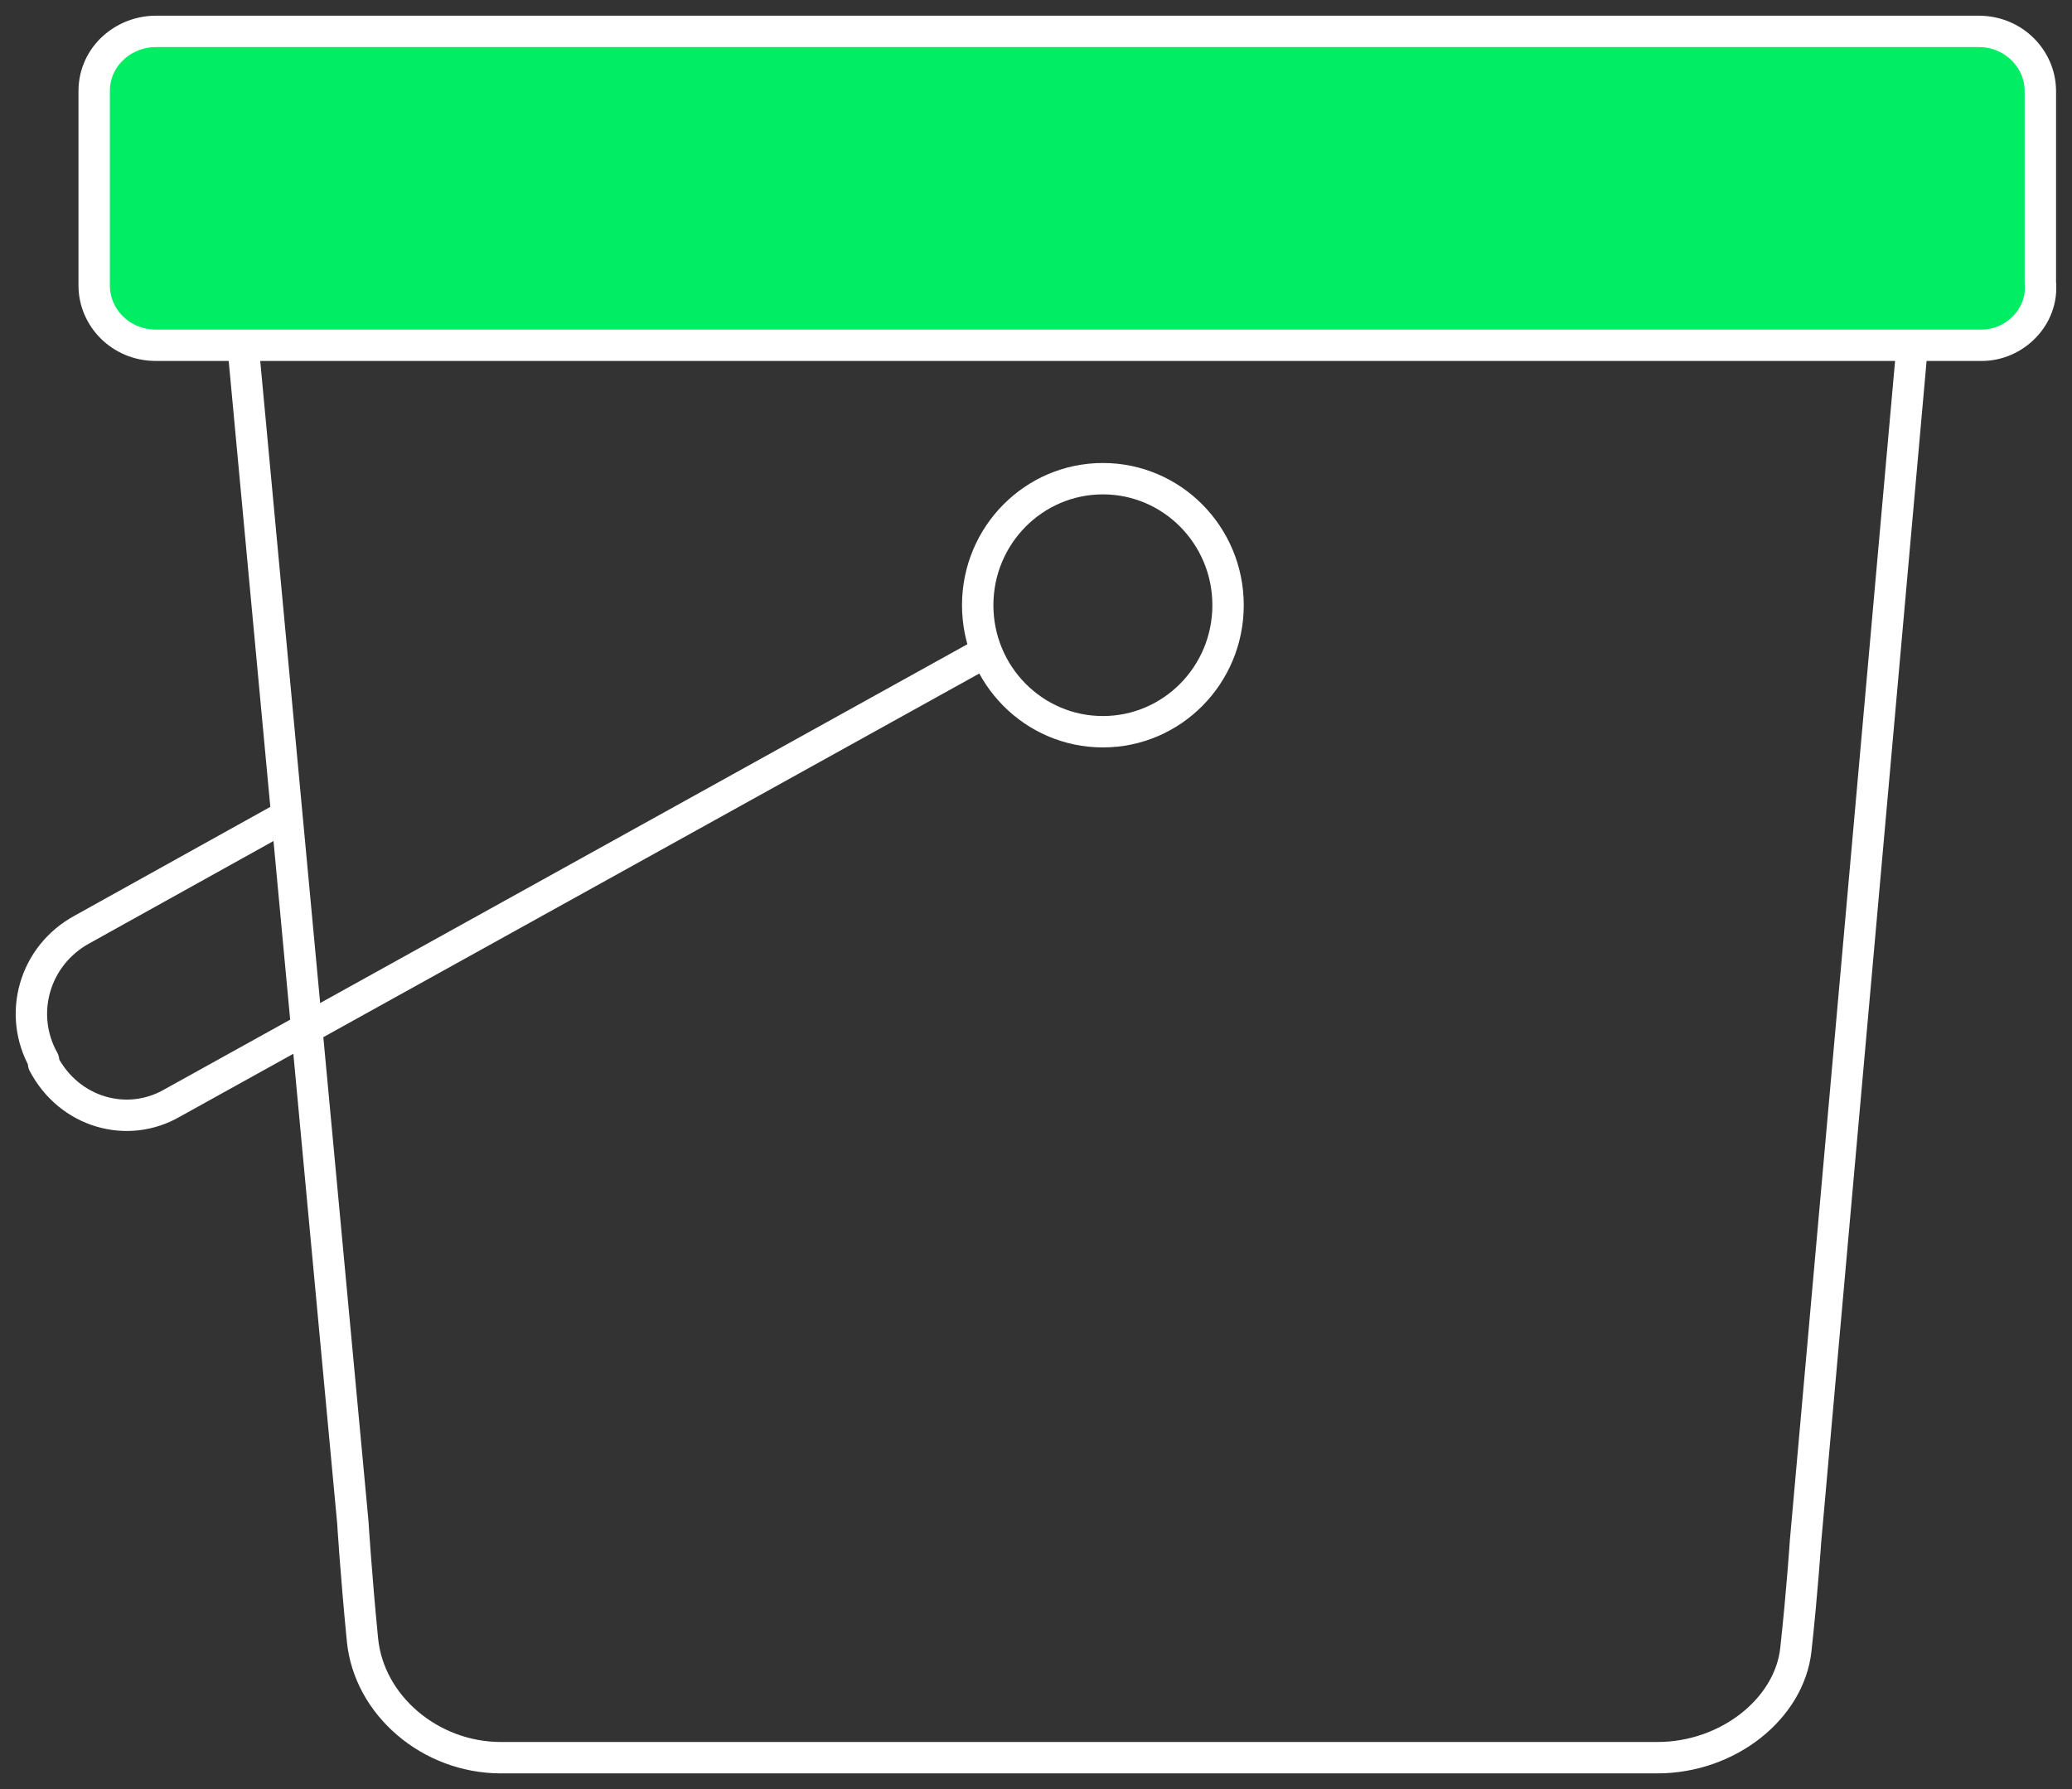 <?xml version="1.0" encoding="utf-8"?>
<svg xmlns="http://www.w3.org/2000/svg" width="66" height="57" viewBox="0 0 66 57" fill="none">
<rect x="0" y="0" width="66" height="57" fill="#333333" stroke="none"/>
<path d="M31.451 20.744L5.492 35.138C4.056 35.973 2.209 35.451 1.388 33.887V33.782C0.568 32.322 1.081 30.445 2.62 29.61L9.186 25.959M57.511 49.116C57.511 49.116 57.409 50.68 57.204 52.558C56.998 54.435 55.049 56 52.792 56H15.958C13.701 56 11.751 54.331 11.546 52.245C11.341 50.159 11.238 48.49 11.238 48.49L7.647 10H61L57.511 49.116ZM39.118 19.282C39.118 21.508 37.333 23.313 35.131 23.313C32.928 23.313 31.143 21.508 31.143 19.282C31.143 17.056 32.928 15.251 35.131 15.251C37.333 15.251 39.118 17.056 39.118 19.282Z" stroke="white" stroke-miterlimit="10" stroke-linejoin="round"/>
<path d="M63.129 11H4.966C3.828 11 3 10.1 3 9.1V2.9C3 1.8 3.931 1 4.966 1H63.026C64.164 1 64.992 1.9 64.992 2.9V9C65.096 10.1 64.164 11 63.129 11Z" fill="#00ED64" stroke="white" stroke-miterlimit="10" stroke-linecap="round" stroke-linejoin="round"/>
</svg>